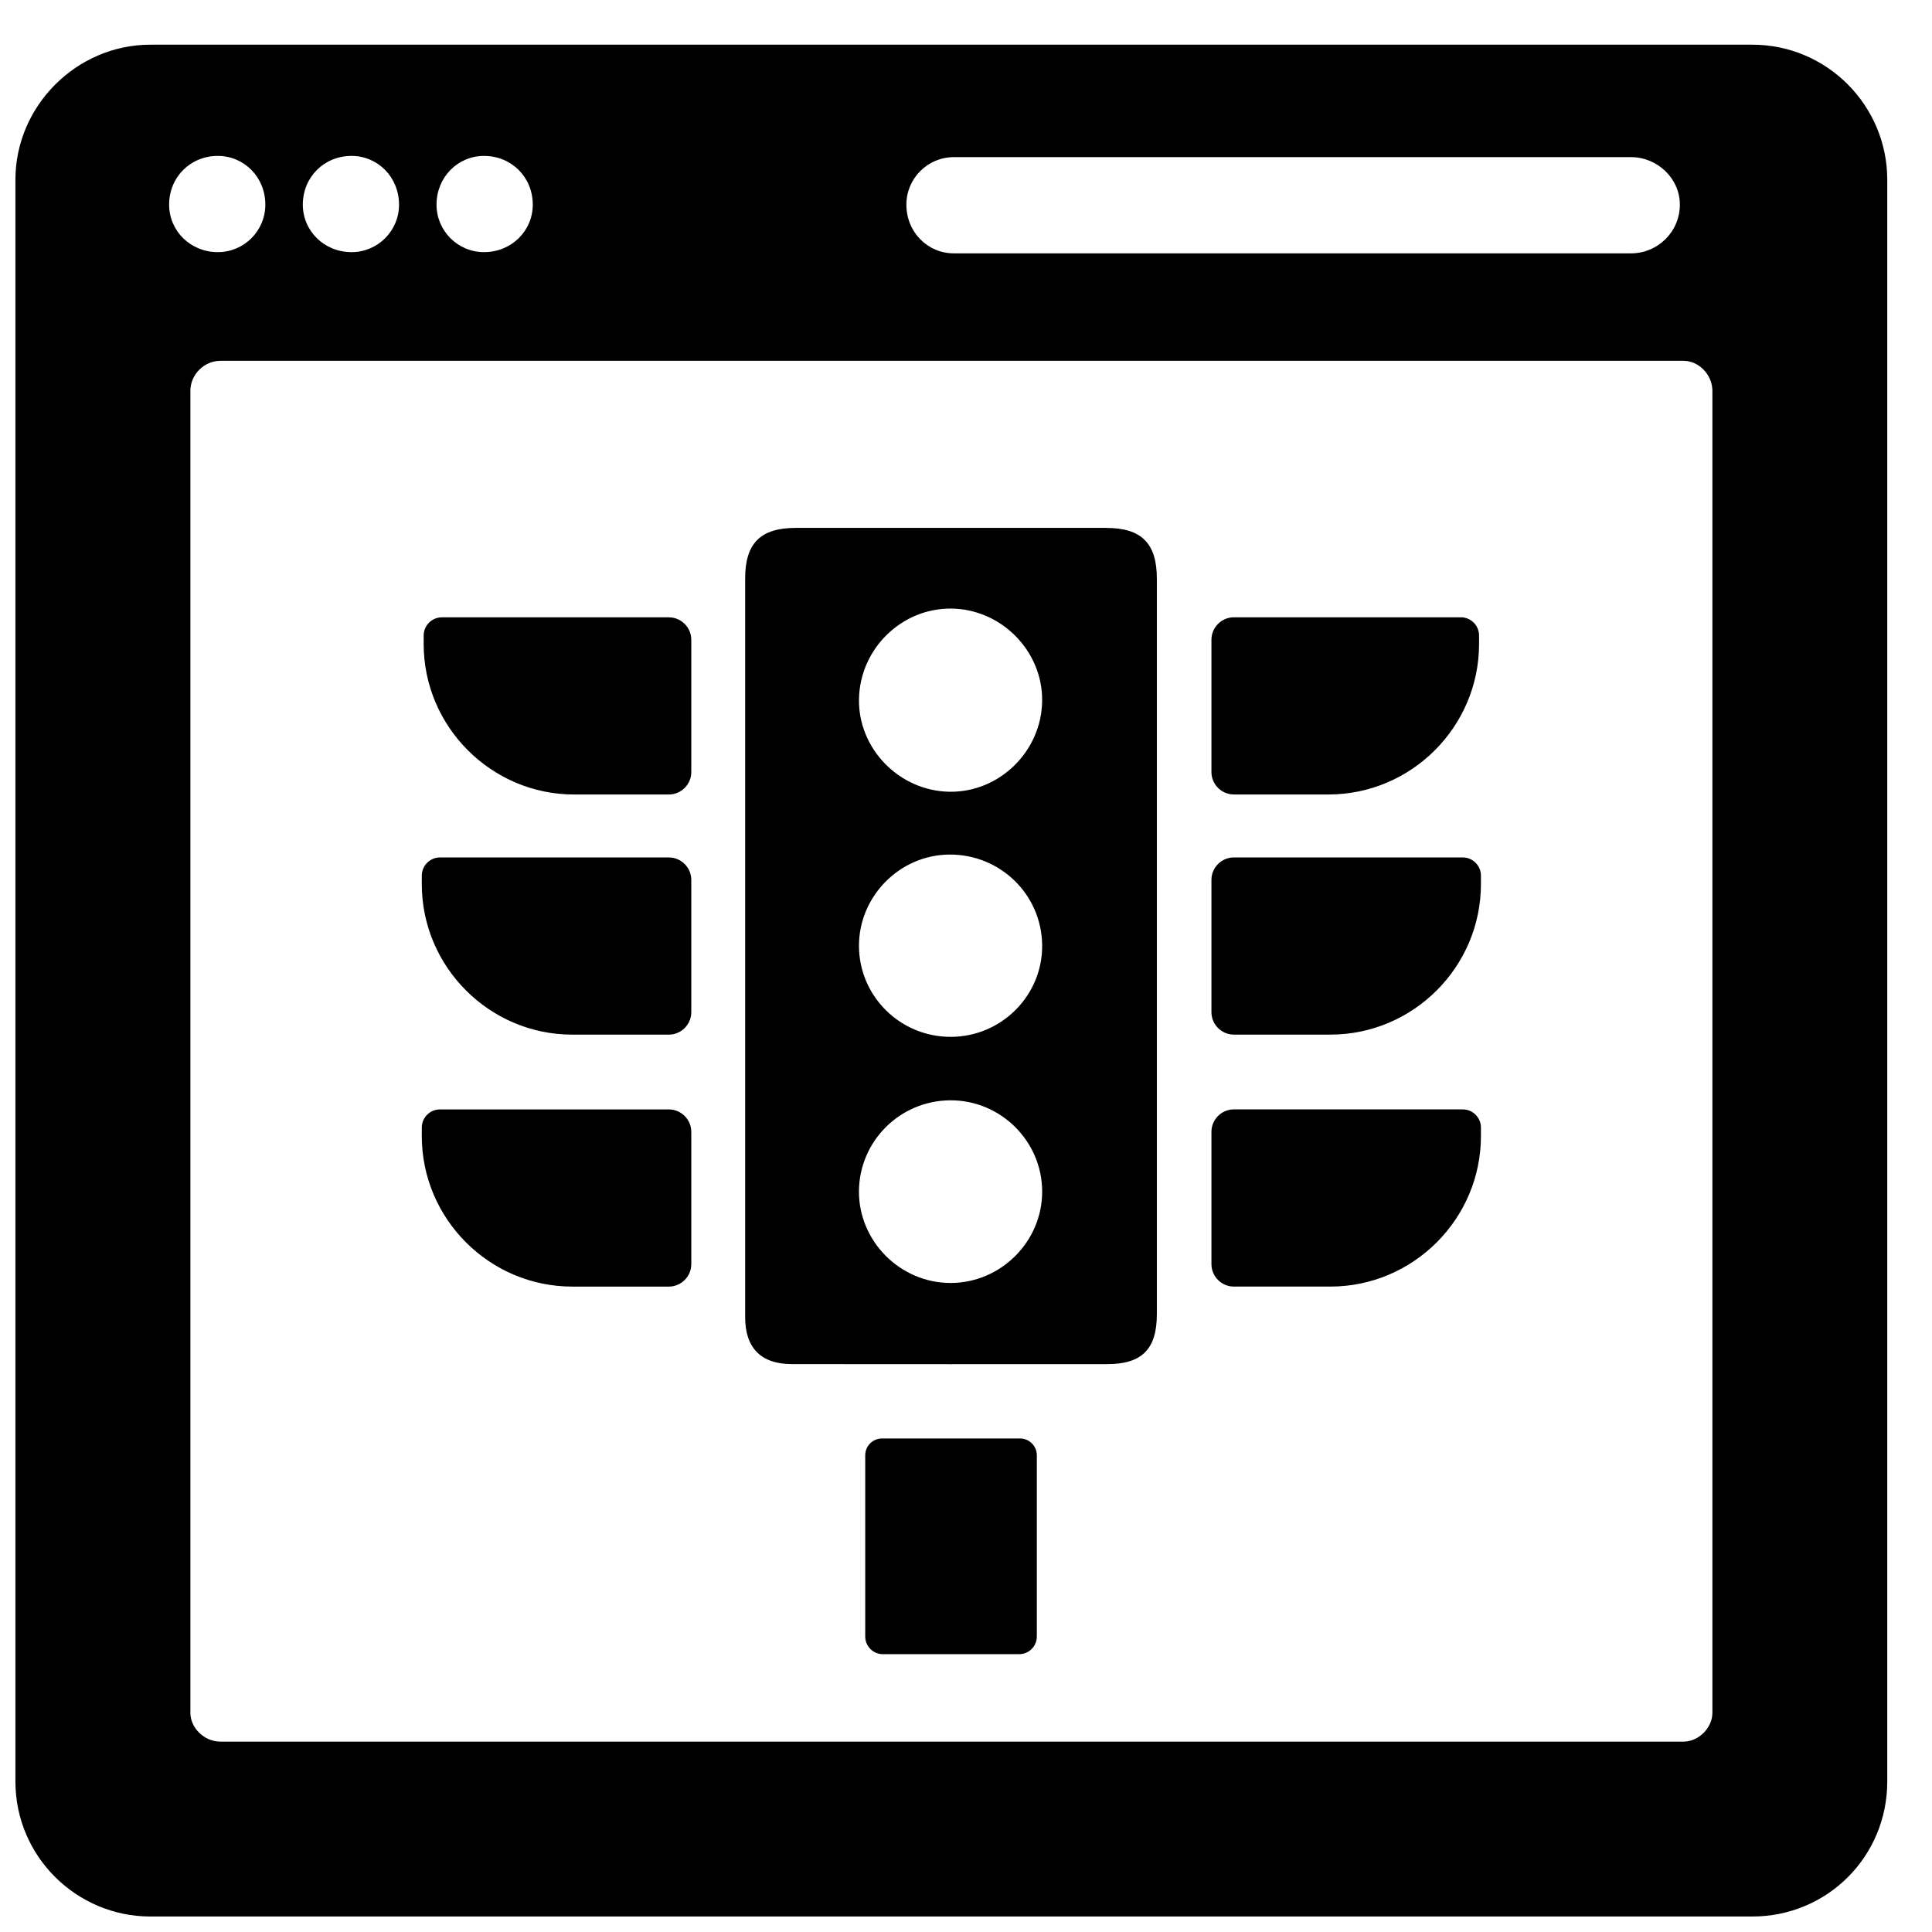 <?xml version="1.0" encoding="UTF-8"?>
<!-- Uploaded to: ICON Repo, www.svgrepo.com, Generator: ICON Repo Mixer Tools -->
<svg width="800px" height="800px" version="1.1" viewBox="144 144 512 512" xmlns="http://www.w3.org/2000/svg">
 <defs>
  <clipPath id="a">
   <path d="m148.09 155h496.91v496.9h-496.91z"/>
  </clipPath>
 </defs>
 <g clip-path="url(#a)">
  <path d="m590.18 239.62h-387.78c-4.301 0-7.945 3.644-7.945 7.945v350.36c0 3.977 3.644 7.621 7.945 7.621h387.78c3.969 0 7.621-3.644 7.621-7.621v-350.36c0-4.301-3.644-7.945-7.621-7.945zm-119.19 198.38h60.66c2.652 0 4.812 2.164 4.812 4.812v2.262c0 21.934-17.945 39.879-39.879 39.879h-25.594c-3.269 0-5.945-2.676-5.945-5.945v-35.066c0-3.269 2.676-5.945 5.945-5.945zm0-66.773h60.66c2.652 0 4.812 2.172 4.812 4.812v2.262c0 21.934-17.945 39.879-39.879 39.879h-25.594c-3.269 0-5.945-2.676-5.945-5.945v-35.066c0-3.269 2.676-5.945 5.945-5.945zm0-63.637h60.156c2.652 0 4.82 2.172 4.82 4.82v2.254c0 21.934-17.949 39.879-39.887 39.879h-25.09c-3.269 0-5.945-2.676-5.945-5.938v-35.066c0-3.277 2.676-5.953 5.945-5.953zm-143.79 136.36v35.066c0 3.269-2.684 5.945-5.945 5.945h-25.594c-21.934 0-39.879-17.945-39.879-39.879v-2.262c0-2.652 2.164-4.812 4.812-4.812h60.66c3.262 0 5.945 2.676 5.945 5.945zm0-66.773v35.066c0 3.269-2.684 5.945-5.945 5.945h-25.594c-21.934 0-39.879-17.945-39.879-39.879v-2.262c0-2.644 2.164-4.812 4.812-4.812h60.66c3.262 0 5.945 2.676 5.945 5.945zm0-63.629v35.066c0 3.262-2.684 5.938-5.945 5.938h-25.09c-21.934 0-39.887-17.945-39.887-39.879v-2.254c0-2.652 2.172-4.82 4.82-4.82h60.156c3.262 0 5.945 2.676 5.945 5.953zm50.543 211.66h36.578c2.441 0 4.449 2 4.449 4.441v48.062c0 2.559-2.102 4.66-4.668 4.66h-36.141c-2.566 0-4.668-2.102-4.668-4.66v-48.062c0-2.441 2-4.441 4.449-4.441zm59.457-241.31c-27.438-0.008-54.875-0.008-82.316 0-9.34 0-13.41 4.07-13.41 13.402-0.008 32.43-0.016 162.93 0 195.75 0 8.168 4.184 12.41 12.27 12.449 9.062 0.039 74.812 0.016 83.734 0.008 9.152-0.016 13.098-3.984 13.098-13.215 0.008-64.992 0.008-129.98 0-194.96 0-9.34-4.078-13.426-13.379-13.426zm-41.18 21.379c13.316 0.086 24.324 11.238 24.16 24.484-0.156 13.332-11.34 24.285-24.578 24.059-13.34-0.219-24.262-11.473-23.957-24.68 0.293-13.215 11.262-23.949 24.375-23.863zm-0.48 65.191c13.48-0.117 24.445 10.52 24.641 23.902 0.203 13.309-10.68 24.332-24.098 24.406-13.449 0.078-24.391-10.695-24.445-24.066-0.047-13.16 10.758-24.121 23.902-24.246zm0.324 113.53c-13.332-0.023-24.336-11.09-24.23-24.367 0.109-13.223 10.859-23.934 24.129-24.035 13.371-0.109 24.383 10.781 24.422 24.137 0.039 13.293-10.977 24.293-24.324 24.27zm-194.13-298.68c6.953 0 12.586 5.629 12.586 12.914 0 6.953-5.637 12.586-12.586 12.586-7.285 0-12.914-5.637-12.914-12.586 0-7.285 5.629-12.914 12.914-12.914zm35.43 0c6.961 0 12.586 5.629 12.586 12.914 0 6.953-5.629 12.586-12.586 12.586-7.277 0-12.914-5.637-12.914-12.586 0-7.285 5.637-12.914 12.914-12.914zm35.105 0c7.285 0 12.922 5.629 12.922 12.914 0 6.953-5.637 12.586-12.922 12.586-6.953 0-12.586-5.637-12.586-12.586 0-7.285 5.637-12.914 12.586-12.914zm124.51 0.324h179.48c6.961 0 12.922 5.637 12.922 12.586 0 7.285-5.961 12.914-12.922 12.914h-179.48c-6.953 0-12.578-5.629-12.578-12.914 0-6.953 5.629-12.586 12.578-12.586zm-212.93-29.801h424.53c19.867 0 35.762 16.223 35.762 35.762v424.53c0 19.867-15.898 35.762-35.762 35.762h-424.53c-19.539 0-35.762-15.898-35.762-35.762v-424.53c0-19.539 16.223-35.762 35.762-35.762z" fill-rule="evenodd"/>
 </g>
</svg>